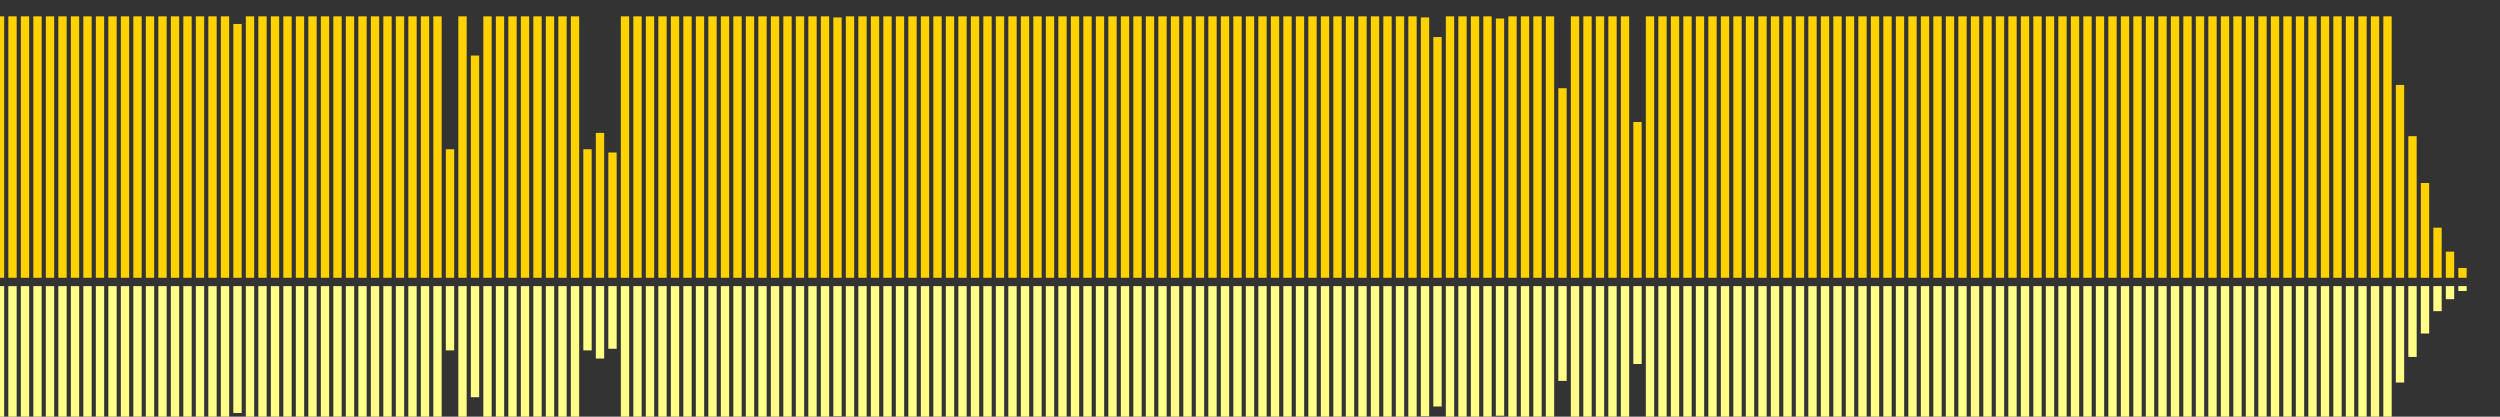 <?xml version="1.0" encoding="UTF-8"?>
<svg version="1.1" width="600" height="100" xmlns="http://www.w3.org/2000/svg">
  <rect width="100%" height="100%" fill="#333333" stroke="none"/>
  <line x1="0" y1="66.667" x2="0" y2="3.922" stroke="#ffd200" stroke-width="2"/>
  <line x1="0" y1="68.667" x2="0" y2="100.039" stroke="#ff8" stroke-width="2"/>
  <line x1="3" y1="66.667" x2="3" y2="3.922" stroke="#ffd200" stroke-width="2"/>
  <line x1="3" y1="68.667" x2="3" y2="100.039" stroke="#ff8" stroke-width="2"/>
  <line x1="6" y1="66.667" x2="6" y2="3.922" stroke="#ffd200" stroke-width="2"/>
  <line x1="6" y1="68.667" x2="6" y2="100.039" stroke="#ff8" stroke-width="2"/>
  <line x1="9" y1="66.667" x2="9" y2="3.922" stroke="#ffd200" stroke-width="2"/>
  <line x1="9" y1="68.667" x2="9" y2="100.039" stroke="#ff8" stroke-width="2"/>
  <line x1="12" y1="66.667" x2="12" y2="3.922" stroke="#ffd200" stroke-width="2"/>
  <line x1="12" y1="68.667" x2="12" y2="100.039" stroke="#ff8" stroke-width="2"/>
  <line x1="15" y1="66.667" x2="15" y2="3.922" stroke="#ffd200" stroke-width="2"/>
  <line x1="15" y1="68.667" x2="15" y2="100.039" stroke="#ff8" stroke-width="2"/>
  <line x1="18" y1="66.667" x2="18" y2="3.922" stroke="#ffd200" stroke-width="2"/>
  <line x1="18" y1="68.667" x2="18" y2="100.039" stroke="#ff8" stroke-width="2"/>
  <line x1="21" y1="66.667" x2="21" y2="3.922" stroke="#ffd200" stroke-width="2"/>
  <line x1="21" y1="68.667" x2="21" y2="100.039" stroke="#ff8" stroke-width="2"/>
  <line x1="24" y1="66.667" x2="24" y2="3.922" stroke="#ffd200" stroke-width="2"/>
  <line x1="24" y1="68.667" x2="24" y2="100.039" stroke="#ff8" stroke-width="2"/>
  <line x1="27" y1="66.667" x2="27" y2="3.922" stroke="#ffd200" stroke-width="2"/>
  <line x1="27" y1="68.667" x2="27" y2="100.039" stroke="#ff8" stroke-width="2"/>
  <line x1="30" y1="66.667" x2="30" y2="3.922" stroke="#ffd200" stroke-width="2"/>
  <line x1="30" y1="68.667" x2="30" y2="100.039" stroke="#ff8" stroke-width="2"/>
  <line x1="33" y1="66.667" x2="33" y2="3.922" stroke="#ffd200" stroke-width="2"/>
  <line x1="33" y1="68.667" x2="33" y2="100.039" stroke="#ff8" stroke-width="2"/>
  <line x1="36" y1="66.667" x2="36" y2="3.922" stroke="#ffd200" stroke-width="2"/>
  <line x1="36" y1="68.667" x2="36" y2="100.039" stroke="#ff8" stroke-width="2"/>
  <line x1="39" y1="66.667" x2="39" y2="3.922" stroke="#ffd200" stroke-width="2"/>
  <line x1="39" y1="68.667" x2="39" y2="100.039" stroke="#ff8" stroke-width="2"/>
  <line x1="42" y1="66.667" x2="42" y2="3.922" stroke="#ffd200" stroke-width="2"/>
  <line x1="42" y1="68.667" x2="42" y2="100.039" stroke="#ff8" stroke-width="2"/>
  <line x1="45" y1="66.667" x2="45" y2="3.922" stroke="#ffd200" stroke-width="2"/>
  <line x1="45" y1="68.667" x2="45" y2="100.039" stroke="#ff8" stroke-width="2"/>
  <line x1="48" y1="66.667" x2="48" y2="3.922" stroke="#ffd200" stroke-width="2"/>
  <line x1="48" y1="68.667" x2="48" y2="100.039" stroke="#ff8" stroke-width="2"/>
  <line x1="51" y1="66.667" x2="51" y2="3.922" stroke="#ffd200" stroke-width="2"/>
  <line x1="51" y1="68.667" x2="51" y2="100.039" stroke="#ff8" stroke-width="2"/>
  <line x1="54" y1="66.667" x2="54" y2="3.922" stroke="#ffd200" stroke-width="2"/>
  <line x1="54" y1="68.667" x2="54" y2="100.039" stroke="#ff8" stroke-width="2"/>
  <line x1="57" y1="66.667" x2="57" y2="5.752" stroke="#ffd200" stroke-width="2"/>
  <line x1="57" y1="68.667" x2="57" y2="99.124" stroke="#ff8" stroke-width="2"/>
  <line x1="60" y1="66.667" x2="60" y2="3.922" stroke="#ffd200" stroke-width="2"/>
  <line x1="60" y1="68.667" x2="60" y2="100.039" stroke="#ff8" stroke-width="2"/>
  <line x1="63" y1="66.667" x2="63" y2="3.922" stroke="#ffd200" stroke-width="2"/>
  <line x1="63" y1="68.667" x2="63" y2="100.039" stroke="#ff8" stroke-width="2"/>
  <line x1="66" y1="66.667" x2="66" y2="3.922" stroke="#ffd200" stroke-width="2"/>
  <line x1="66" y1="68.667" x2="66" y2="100.039" stroke="#ff8" stroke-width="2"/>
  <line x1="69" y1="66.667" x2="69" y2="3.922" stroke="#ffd200" stroke-width="2"/>
  <line x1="69" y1="68.667" x2="69" y2="100.039" stroke="#ff8" stroke-width="2"/>
  <line x1="72" y1="66.667" x2="72" y2="3.922" stroke="#ffd200" stroke-width="2"/>
  <line x1="72" y1="68.667" x2="72" y2="100.039" stroke="#ff8" stroke-width="2"/>
  <line x1="75" y1="66.667" x2="75" y2="3.922" stroke="#ffd200" stroke-width="2"/>
  <line x1="75" y1="68.667" x2="75" y2="100.039" stroke="#ff8" stroke-width="2"/>
  <line x1="78" y1="66.667" x2="78" y2="3.922" stroke="#ffd200" stroke-width="2"/>
  <line x1="78" y1="68.667" x2="78" y2="100.039" stroke="#ff8" stroke-width="2"/>
  <line x1="81" y1="66.667" x2="81" y2="3.922" stroke="#ffd200" stroke-width="2"/>
  <line x1="81" y1="68.667" x2="81" y2="100.039" stroke="#ff8" stroke-width="2"/>
  <line x1="84" y1="66.667" x2="84" y2="3.922" stroke="#ffd200" stroke-width="2"/>
  <line x1="84" y1="68.667" x2="84" y2="100.039" stroke="#ff8" stroke-width="2"/>
  <line x1="87" y1="66.667" x2="87" y2="3.922" stroke="#ffd200" stroke-width="2"/>
  <line x1="87" y1="68.667" x2="87" y2="100.039" stroke="#ff8" stroke-width="2"/>
  <line x1="90" y1="66.667" x2="90" y2="3.922" stroke="#ffd200" stroke-width="2"/>
  <line x1="90" y1="68.667" x2="90" y2="100.039" stroke="#ff8" stroke-width="2"/>
  <line x1="93" y1="66.667" x2="93" y2="3.922" stroke="#ffd200" stroke-width="2"/>
  <line x1="93" y1="68.667" x2="93" y2="100.039" stroke="#ff8" stroke-width="2"/>
  <line x1="96" y1="66.667" x2="96" y2="3.922" stroke="#ffd200" stroke-width="2"/>
  <line x1="96" y1="68.667" x2="96" y2="100.039" stroke="#ff8" stroke-width="2"/>
  <line x1="99" y1="66.667" x2="99" y2="3.922" stroke="#ffd200" stroke-width="2"/>
  <line x1="99" y1="68.667" x2="99" y2="100.039" stroke="#ff8" stroke-width="2"/>
  <line x1="102" y1="66.667" x2="102" y2="3.922" stroke="#ffd200" stroke-width="2"/>
  <line x1="102" y1="68.667" x2="102" y2="100.039" stroke="#ff8" stroke-width="2"/>
  <line x1="105" y1="66.667" x2="105" y2="3.922" stroke="#ffd200" stroke-width="2"/>
  <line x1="105" y1="68.667" x2="105" y2="100.039" stroke="#ff8" stroke-width="2"/>
  <line x1="108" y1="66.667" x2="108" y2="35.817" stroke="#ffd200" stroke-width="2"/>
  <line x1="108" y1="68.667" x2="108" y2="84.092" stroke="#ff8" stroke-width="2"/>
  <line x1="111" y1="66.667" x2="111" y2="3.922" stroke="#ffd200" stroke-width="2"/>
  <line x1="111" y1="68.667" x2="111" y2="100.039" stroke="#ff8" stroke-width="2"/>
  <line x1="114" y1="66.667" x2="114" y2="13.333" stroke="#ffd200" stroke-width="2"/>
  <line x1="114" y1="68.667" x2="114" y2="95.333" stroke="#ff8" stroke-width="2"/>
  <line x1="117" y1="66.667" x2="117" y2="3.922" stroke="#ffd200" stroke-width="2"/>
  <line x1="117" y1="68.667" x2="117" y2="100.039" stroke="#ff8" stroke-width="2"/>
  <line x1="120" y1="66.667" x2="120" y2="3.922" stroke="#ffd200" stroke-width="2"/>
  <line x1="120" y1="68.667" x2="120" y2="100.039" stroke="#ff8" stroke-width="2"/>
  <line x1="123" y1="66.667" x2="123" y2="3.922" stroke="#ffd200" stroke-width="2"/>
  <line x1="123" y1="68.667" x2="123" y2="100.039" stroke="#ff8" stroke-width="2"/>
  <line x1="126" y1="66.667" x2="126" y2="3.922" stroke="#ffd200" stroke-width="2"/>
  <line x1="126" y1="68.667" x2="126" y2="100.039" stroke="#ff8" stroke-width="2"/>
  <line x1="129" y1="66.667" x2="129" y2="3.922" stroke="#ffd200" stroke-width="2"/>
  <line x1="129" y1="68.667" x2="129" y2="100.039" stroke="#ff8" stroke-width="2"/>
  <line x1="132" y1="66.667" x2="132" y2="3.922" stroke="#ffd200" stroke-width="2"/>
  <line x1="132" y1="68.667" x2="132" y2="100.039" stroke="#ff8" stroke-width="2"/>
  <line x1="135" y1="66.667" x2="135" y2="3.922" stroke="#ffd200" stroke-width="2"/>
  <line x1="135" y1="68.667" x2="135" y2="100.039" stroke="#ff8" stroke-width="2"/>
  <line x1="138" y1="66.667" x2="138" y2="3.922" stroke="#ffd200" stroke-width="2"/>
  <line x1="138" y1="68.667" x2="138" y2="100.039" stroke="#ff8" stroke-width="2"/>
  <line x1="141" y1="66.667" x2="141" y2="35.817" stroke="#ffd200" stroke-width="2"/>
  <line x1="141" y1="68.667" x2="141" y2="84.092" stroke="#ff8" stroke-width="2"/>
  <line x1="144" y1="66.667" x2="144" y2="31.895" stroke="#ffd200" stroke-width="2"/>
  <line x1="144" y1="68.667" x2="144" y2="86.052" stroke="#ff8" stroke-width="2"/>
  <line x1="147" y1="66.667" x2="147" y2="36.601" stroke="#ffd200" stroke-width="2"/>
  <line x1="147" y1="68.667" x2="147" y2="83.699" stroke="#ff8" stroke-width="2"/>
  <line x1="150" y1="66.667" x2="150" y2="3.922" stroke="#ffd200" stroke-width="2"/>
  <line x1="150" y1="68.667" x2="150" y2="100.039" stroke="#ff8" stroke-width="2"/>
  <line x1="153" y1="66.667" x2="153" y2="3.922" stroke="#ffd200" stroke-width="2"/>
  <line x1="153" y1="68.667" x2="153" y2="100.039" stroke="#ff8" stroke-width="2"/>
  <line x1="156" y1="66.667" x2="156" y2="3.922" stroke="#ffd200" stroke-width="2"/>
  <line x1="156" y1="68.667" x2="156" y2="100.039" stroke="#ff8" stroke-width="2"/>
  <line x1="159" y1="66.667" x2="159" y2="3.922" stroke="#ffd200" stroke-width="2"/>
  <line x1="159" y1="68.667" x2="159" y2="100.039" stroke="#ff8" stroke-width="2"/>
  <line x1="162" y1="66.667" x2="162" y2="3.922" stroke="#ffd200" stroke-width="2"/>
  <line x1="162" y1="68.667" x2="162" y2="100.039" stroke="#ff8" stroke-width="2"/>
  <line x1="165" y1="66.667" x2="165" y2="3.922" stroke="#ffd200" stroke-width="2"/>
  <line x1="165" y1="68.667" x2="165" y2="100.039" stroke="#ff8" stroke-width="2"/>
  <line x1="168" y1="66.667" x2="168" y2="3.922" stroke="#ffd200" stroke-width="2"/>
  <line x1="168" y1="68.667" x2="168" y2="100.039" stroke="#ff8" stroke-width="2"/>
  <line x1="171" y1="66.667" x2="171" y2="3.922" stroke="#ffd200" stroke-width="2"/>
  <line x1="171" y1="68.667" x2="171" y2="100.039" stroke="#ff8" stroke-width="2"/>
  <line x1="174" y1="66.667" x2="174" y2="3.922" stroke="#ffd200" stroke-width="2"/>
  <line x1="174" y1="68.667" x2="174" y2="100.039" stroke="#ff8" stroke-width="2"/>
  <line x1="177" y1="66.667" x2="177" y2="3.922" stroke="#ffd200" stroke-width="2"/>
  <line x1="177" y1="68.667" x2="177" y2="100.039" stroke="#ff8" stroke-width="2"/>
  <line x1="180" y1="66.667" x2="180" y2="3.922" stroke="#ffd200" stroke-width="2"/>
  <line x1="180" y1="68.667" x2="180" y2="100.039" stroke="#ff8" stroke-width="2"/>
  <line x1="183" y1="66.667" x2="183" y2="3.922" stroke="#ffd200" stroke-width="2"/>
  <line x1="183" y1="68.667" x2="183" y2="100.039" stroke="#ff8" stroke-width="2"/>
  <line x1="186" y1="66.667" x2="186" y2="3.922" stroke="#ffd200" stroke-width="2"/>
  <line x1="186" y1="68.667" x2="186" y2="100.039" stroke="#ff8" stroke-width="2"/>
  <line x1="189" y1="66.667" x2="189" y2="3.922" stroke="#ffd200" stroke-width="2"/>
  <line x1="189" y1="68.667" x2="189" y2="100.039" stroke="#ff8" stroke-width="2"/>
  <line x1="192" y1="66.667" x2="192" y2="3.922" stroke="#ffd200" stroke-width="2"/>
  <line x1="192" y1="68.667" x2="192" y2="100.039" stroke="#ff8" stroke-width="2"/>
  <line x1="195" y1="66.667" x2="195" y2="3.922" stroke="#ffd200" stroke-width="2"/>
  <line x1="195" y1="68.667" x2="195" y2="100.039" stroke="#ff8" stroke-width="2"/>
  <line x1="198" y1="66.667" x2="198" y2="3.922" stroke="#ffd200" stroke-width="2"/>
  <line x1="198" y1="68.667" x2="198" y2="100.039" stroke="#ff8" stroke-width="2"/>
  <line x1="201" y1="66.667" x2="201" y2="4.183" stroke="#ffd200" stroke-width="2"/>
  <line x1="201" y1="68.667" x2="201" y2="99.908" stroke="#ff8" stroke-width="2"/>
  <line x1="204" y1="66.667" x2="204" y2="3.922" stroke="#ffd200" stroke-width="2"/>
  <line x1="204" y1="68.667" x2="204" y2="100.039" stroke="#ff8" stroke-width="2"/>
  <line x1="207" y1="66.667" x2="207" y2="3.922" stroke="#ffd200" stroke-width="2"/>
  <line x1="207" y1="68.667" x2="207" y2="100.039" stroke="#ff8" stroke-width="2"/>
  <line x1="210" y1="66.667" x2="210" y2="3.922" stroke="#ffd200" stroke-width="2"/>
  <line x1="210" y1="68.667" x2="210" y2="100.039" stroke="#ff8" stroke-width="2"/>
  <line x1="213" y1="66.667" x2="213" y2="3.922" stroke="#ffd200" stroke-width="2"/>
  <line x1="213" y1="68.667" x2="213" y2="100.039" stroke="#ff8" stroke-width="2"/>
  <line x1="216" y1="66.667" x2="216" y2="3.922" stroke="#ffd200" stroke-width="2"/>
  <line x1="216" y1="68.667" x2="216" y2="100.039" stroke="#ff8" stroke-width="2"/>
  <line x1="219" y1="66.667" x2="219" y2="3.922" stroke="#ffd200" stroke-width="2"/>
  <line x1="219" y1="68.667" x2="219" y2="100.039" stroke="#ff8" stroke-width="2"/>
  <line x1="222" y1="66.667" x2="222" y2="3.922" stroke="#ffd200" stroke-width="2"/>
  <line x1="222" y1="68.667" x2="222" y2="100.039" stroke="#ff8" stroke-width="2"/>
  <line x1="225" y1="66.667" x2="225" y2="3.922" stroke="#ffd200" stroke-width="2"/>
  <line x1="225" y1="68.667" x2="225" y2="100.039" stroke="#ff8" stroke-width="2"/>
  <line x1="228" y1="66.667" x2="228" y2="3.922" stroke="#ffd200" stroke-width="2"/>
  <line x1="228" y1="68.667" x2="228" y2="100.039" stroke="#ff8" stroke-width="2"/>
  <line x1="231" y1="66.667" x2="231" y2="3.922" stroke="#ffd200" stroke-width="2"/>
  <line x1="231" y1="68.667" x2="231" y2="100.039" stroke="#ff8" stroke-width="2"/>
  <line x1="234" y1="66.667" x2="234" y2="3.922" stroke="#ffd200" stroke-width="2"/>
  <line x1="234" y1="68.667" x2="234" y2="100.039" stroke="#ff8" stroke-width="2"/>
  <line x1="237" y1="66.667" x2="237" y2="3.922" stroke="#ffd200" stroke-width="2"/>
  <line x1="237" y1="68.667" x2="237" y2="100.039" stroke="#ff8" stroke-width="2"/>
  <line x1="240" y1="66.667" x2="240" y2="3.922" stroke="#ffd200" stroke-width="2"/>
  <line x1="240" y1="68.667" x2="240" y2="100.039" stroke="#ff8" stroke-width="2"/>
  <line x1="243" y1="66.667" x2="243" y2="3.922" stroke="#ffd200" stroke-width="2"/>
  <line x1="243" y1="68.667" x2="243" y2="100.039" stroke="#ff8" stroke-width="2"/>
  <line x1="246" y1="66.667" x2="246" y2="3.922" stroke="#ffd200" stroke-width="2"/>
  <line x1="246" y1="68.667" x2="246" y2="100.039" stroke="#ff8" stroke-width="2"/>
  <line x1="249" y1="66.667" x2="249" y2="3.922" stroke="#ffd200" stroke-width="2"/>
  <line x1="249" y1="68.667" x2="249" y2="100.039" stroke="#ff8" stroke-width="2"/>
  <line x1="252" y1="66.667" x2="252" y2="3.922" stroke="#ffd200" stroke-width="2"/>
  <line x1="252" y1="68.667" x2="252" y2="100.039" stroke="#ff8" stroke-width="2"/>
  <line x1="255" y1="66.667" x2="255" y2="3.922" stroke="#ffd200" stroke-width="2"/>
  <line x1="255" y1="68.667" x2="255" y2="100.039" stroke="#ff8" stroke-width="2"/>
  <line x1="258" y1="66.667" x2="258" y2="3.922" stroke="#ffd200" stroke-width="2"/>
  <line x1="258" y1="68.667" x2="258" y2="100.039" stroke="#ff8" stroke-width="2"/>
  <line x1="261" y1="66.667" x2="261" y2="3.922" stroke="#ffd200" stroke-width="2"/>
  <line x1="261" y1="68.667" x2="261" y2="100.039" stroke="#ff8" stroke-width="2"/>
  <line x1="264" y1="66.667" x2="264" y2="3.922" stroke="#ffd200" stroke-width="2"/>
  <line x1="264" y1="68.667" x2="264" y2="100.039" stroke="#ff8" stroke-width="2"/>
  <line x1="267" y1="66.667" x2="267" y2="3.922" stroke="#ffd200" stroke-width="2"/>
  <line x1="267" y1="68.667" x2="267" y2="100.039" stroke="#ff8" stroke-width="2"/>
  <line x1="270" y1="66.667" x2="270" y2="3.922" stroke="#ffd200" stroke-width="2"/>
  <line x1="270" y1="68.667" x2="270" y2="100.039" stroke="#ff8" stroke-width="2"/>
  <line x1="273" y1="66.667" x2="273" y2="3.922" stroke="#ffd200" stroke-width="2"/>
  <line x1="273" y1="68.667" x2="273" y2="100.039" stroke="#ff8" stroke-width="2"/>
  <line x1="276" y1="66.667" x2="276" y2="3.922" stroke="#ffd200" stroke-width="2"/>
  <line x1="276" y1="68.667" x2="276" y2="100.039" stroke="#ff8" stroke-width="2"/>
  <line x1="279" y1="66.667" x2="279" y2="3.922" stroke="#ffd200" stroke-width="2"/>
  <line x1="279" y1="68.667" x2="279" y2="100.039" stroke="#ff8" stroke-width="2"/>
  <line x1="282" y1="66.667" x2="282" y2="3.922" stroke="#ffd200" stroke-width="2"/>
  <line x1="282" y1="68.667" x2="282" y2="100.039" stroke="#ff8" stroke-width="2"/>
  <line x1="285" y1="66.667" x2="285" y2="3.922" stroke="#ffd200" stroke-width="2"/>
  <line x1="285" y1="68.667" x2="285" y2="100.039" stroke="#ff8" stroke-width="2"/>
  <line x1="288" y1="66.667" x2="288" y2="3.922" stroke="#ffd200" stroke-width="2"/>
  <line x1="288" y1="68.667" x2="288" y2="100.039" stroke="#ff8" stroke-width="2"/>
  <line x1="291" y1="66.667" x2="291" y2="3.922" stroke="#ffd200" stroke-width="2"/>
  <line x1="291" y1="68.667" x2="291" y2="100.039" stroke="#ff8" stroke-width="2"/>
  <line x1="294" y1="66.667" x2="294" y2="3.922" stroke="#ffd200" stroke-width="2"/>
  <line x1="294" y1="68.667" x2="294" y2="100.039" stroke="#ff8" stroke-width="2"/>
  <line x1="297" y1="66.667" x2="297" y2="3.922" stroke="#ffd200" stroke-width="2"/>
  <line x1="297" y1="68.667" x2="297" y2="100.039" stroke="#ff8" stroke-width="2"/>
  <line x1="300" y1="66.667" x2="300" y2="3.922" stroke="#ffd200" stroke-width="2"/>
  <line x1="300" y1="68.667" x2="300" y2="100.039" stroke="#ff8" stroke-width="2"/>
  <line x1="303" y1="66.667" x2="303" y2="3.922" stroke="#ffd200" stroke-width="2"/>
  <line x1="303" y1="68.667" x2="303" y2="100.039" stroke="#ff8" stroke-width="2"/>
  <line x1="306" y1="66.667" x2="306" y2="3.922" stroke="#ffd200" stroke-width="2"/>
  <line x1="306" y1="68.667" x2="306" y2="100.039" stroke="#ff8" stroke-width="2"/>
  <line x1="309" y1="66.667" x2="309" y2="3.922" stroke="#ffd200" stroke-width="2"/>
  <line x1="309" y1="68.667" x2="309" y2="100.039" stroke="#ff8" stroke-width="2"/>
  <line x1="312" y1="66.667" x2="312" y2="3.922" stroke="#ffd200" stroke-width="2"/>
  <line x1="312" y1="68.667" x2="312" y2="100.039" stroke="#ff8" stroke-width="2"/>
  <line x1="315" y1="66.667" x2="315" y2="3.922" stroke="#ffd200" stroke-width="2"/>
  <line x1="315" y1="68.667" x2="315" y2="100.039" stroke="#ff8" stroke-width="2"/>
  <line x1="318" y1="66.667" x2="318" y2="3.922" stroke="#ffd200" stroke-width="2"/>
  <line x1="318" y1="68.667" x2="318" y2="100.039" stroke="#ff8" stroke-width="2"/>
  <line x1="321" y1="66.667" x2="321" y2="3.922" stroke="#ffd200" stroke-width="2"/>
  <line x1="321" y1="68.667" x2="321" y2="100.039" stroke="#ff8" stroke-width="2"/>
  <line x1="324" y1="66.667" x2="324" y2="3.922" stroke="#ffd200" stroke-width="2"/>
  <line x1="324" y1="68.667" x2="324" y2="100.039" stroke="#ff8" stroke-width="2"/>
  <line x1="327" y1="66.667" x2="327" y2="3.922" stroke="#ffd200" stroke-width="2"/>
  <line x1="327" y1="68.667" x2="327" y2="100.039" stroke="#ff8" stroke-width="2"/>
  <line x1="330" y1="66.667" x2="330" y2="3.922" stroke="#ffd200" stroke-width="2"/>
  <line x1="330" y1="68.667" x2="330" y2="100.039" stroke="#ff8" stroke-width="2"/>
  <line x1="333" y1="66.667" x2="333" y2="3.922" stroke="#ffd200" stroke-width="2"/>
  <line x1="333" y1="68.667" x2="333" y2="100.039" stroke="#ff8" stroke-width="2"/>
  <line x1="336" y1="66.667" x2="336" y2="3.922" stroke="#ffd200" stroke-width="2"/>
  <line x1="336" y1="68.667" x2="336" y2="100.039" stroke="#ff8" stroke-width="2"/>
  <line x1="339" y1="66.667" x2="339" y2="3.922" stroke="#ffd200" stroke-width="2"/>
  <line x1="339" y1="68.667" x2="339" y2="100.039" stroke="#ff8" stroke-width="2"/>
  <line x1="342" y1="66.667" x2="342" y2="4.183" stroke="#ffd200" stroke-width="2"/>
  <line x1="342" y1="68.667" x2="342" y2="99.908" stroke="#ff8" stroke-width="2"/>
  <line x1="345" y1="66.667" x2="345" y2="8.889" stroke="#ffd200" stroke-width="2"/>
  <line x1="345" y1="68.667" x2="345" y2="97.556" stroke="#ff8" stroke-width="2"/>
  <line x1="348" y1="66.667" x2="348" y2="3.922" stroke="#ffd200" stroke-width="2"/>
  <line x1="348" y1="68.667" x2="348" y2="100.039" stroke="#ff8" stroke-width="2"/>
  <line x1="351" y1="66.667" x2="351" y2="3.922" stroke="#ffd200" stroke-width="2"/>
  <line x1="351" y1="68.667" x2="351" y2="100.039" stroke="#ff8" stroke-width="2"/>
  <line x1="354" y1="66.667" x2="354" y2="3.922" stroke="#ffd200" stroke-width="2"/>
  <line x1="354" y1="68.667" x2="354" y2="100.039" stroke="#ff8" stroke-width="2"/>
  <line x1="357" y1="66.667" x2="357" y2="3.922" stroke="#ffd200" stroke-width="2"/>
  <line x1="357" y1="68.667" x2="357" y2="100.039" stroke="#ff8" stroke-width="2"/>
  <line x1="360" y1="66.667" x2="360" y2="4.444" stroke="#ffd200" stroke-width="2"/>
  <line x1="360" y1="68.667" x2="360" y2="99.778" stroke="#ff8" stroke-width="2"/>
  <line x1="363" y1="66.667" x2="363" y2="3.922" stroke="#ffd200" stroke-width="2"/>
  <line x1="363" y1="68.667" x2="363" y2="100.039" stroke="#ff8" stroke-width="2"/>
  <line x1="366" y1="66.667" x2="366" y2="3.922" stroke="#ffd200" stroke-width="2"/>
  <line x1="366" y1="68.667" x2="366" y2="100.039" stroke="#ff8" stroke-width="2"/>
  <line x1="369" y1="66.667" x2="369" y2="3.922" stroke="#ffd200" stroke-width="2"/>
  <line x1="369" y1="68.667" x2="369" y2="100.039" stroke="#ff8" stroke-width="2"/>
  <line x1="372" y1="66.667" x2="372" y2="3.922" stroke="#ffd200" stroke-width="2"/>
  <line x1="372" y1="68.667" x2="372" y2="100.039" stroke="#ff8" stroke-width="2"/>
  <line x1="375" y1="66.667" x2="375" y2="21.176" stroke="#ffd200" stroke-width="2"/>
  <line x1="375" y1="68.667" x2="375" y2="91.412" stroke="#ff8" stroke-width="2"/>
  <line x1="378" y1="66.667" x2="378" y2="3.922" stroke="#ffd200" stroke-width="2"/>
  <line x1="378" y1="68.667" x2="378" y2="100.039" stroke="#ff8" stroke-width="2"/>
  <line x1="381" y1="66.667" x2="381" y2="3.922" stroke="#ffd200" stroke-width="2"/>
  <line x1="381" y1="68.667" x2="381" y2="100.039" stroke="#ff8" stroke-width="2"/>
  <line x1="384" y1="66.667" x2="384" y2="3.922" stroke="#ffd200" stroke-width="2"/>
  <line x1="384" y1="68.667" x2="384" y2="100.039" stroke="#ff8" stroke-width="2"/>
  <line x1="387" y1="66.667" x2="387" y2="3.922" stroke="#ffd200" stroke-width="2"/>
  <line x1="387" y1="68.667" x2="387" y2="100.039" stroke="#ff8" stroke-width="2"/>
  <line x1="390" y1="66.667" x2="390" y2="3.922" stroke="#ffd200" stroke-width="2"/>
  <line x1="390" y1="68.667" x2="390" y2="100.039" stroke="#ff8" stroke-width="2"/>
  <line x1="393" y1="66.667" x2="393" y2="29.281" stroke="#ffd200" stroke-width="2"/>
  <line x1="393" y1="68.667" x2="393" y2="87.359" stroke="#ff8" stroke-width="2"/>
  <line x1="396" y1="66.667" x2="396" y2="3.922" stroke="#ffd200" stroke-width="2"/>
  <line x1="396" y1="68.667" x2="396" y2="100.039" stroke="#ff8" stroke-width="2"/>
  <line x1="399" y1="66.667" x2="399" y2="3.922" stroke="#ffd200" stroke-width="2"/>
  <line x1="399" y1="68.667" x2="399" y2="100.039" stroke="#ff8" stroke-width="2"/>
  <line x1="402" y1="66.667" x2="402" y2="3.922" stroke="#ffd200" stroke-width="2"/>
  <line x1="402" y1="68.667" x2="402" y2="100.039" stroke="#ff8" stroke-width="2"/>
  <line x1="405" y1="66.667" x2="405" y2="3.922" stroke="#ffd200" stroke-width="2"/>
  <line x1="405" y1="68.667" x2="405" y2="100.039" stroke="#ff8" stroke-width="2"/>
  <line x1="408" y1="66.667" x2="408" y2="3.922" stroke="#ffd200" stroke-width="2"/>
  <line x1="408" y1="68.667" x2="408" y2="100.039" stroke="#ff8" stroke-width="2"/>
  <line x1="411" y1="66.667" x2="411" y2="3.922" stroke="#ffd200" stroke-width="2"/>
  <line x1="411" y1="68.667" x2="411" y2="100.039" stroke="#ff8" stroke-width="2"/>
  <line x1="414" y1="66.667" x2="414" y2="3.922" stroke="#ffd200" stroke-width="2"/>
  <line x1="414" y1="68.667" x2="414" y2="100.039" stroke="#ff8" stroke-width="2"/>
  <line x1="417" y1="66.667" x2="417" y2="3.922" stroke="#ffd200" stroke-width="2"/>
  <line x1="417" y1="68.667" x2="417" y2="100.039" stroke="#ff8" stroke-width="2"/>
  <line x1="420" y1="66.667" x2="420" y2="3.922" stroke="#ffd200" stroke-width="2"/>
  <line x1="420" y1="68.667" x2="420" y2="100.039" stroke="#ff8" stroke-width="2"/>
  <line x1="423" y1="66.667" x2="423" y2="3.922" stroke="#ffd200" stroke-width="2"/>
  <line x1="423" y1="68.667" x2="423" y2="100.039" stroke="#ff8" stroke-width="2"/>
  <line x1="426" y1="66.667" x2="426" y2="3.922" stroke="#ffd200" stroke-width="2"/>
  <line x1="426" y1="68.667" x2="426" y2="100.039" stroke="#ff8" stroke-width="2"/>
  <line x1="429" y1="66.667" x2="429" y2="3.922" stroke="#ffd200" stroke-width="2"/>
  <line x1="429" y1="68.667" x2="429" y2="100.039" stroke="#ff8" stroke-width="2"/>
  <line x1="432" y1="66.667" x2="432" y2="3.922" stroke="#ffd200" stroke-width="2"/>
  <line x1="432" y1="68.667" x2="432" y2="100.039" stroke="#ff8" stroke-width="2"/>
  <line x1="435" y1="66.667" x2="435" y2="3.922" stroke="#ffd200" stroke-width="2"/>
  <line x1="435" y1="68.667" x2="435" y2="100.039" stroke="#ff8" stroke-width="2"/>
  <line x1="438" y1="66.667" x2="438" y2="3.922" stroke="#ffd200" stroke-width="2"/>
  <line x1="438" y1="68.667" x2="438" y2="100.039" stroke="#ff8" stroke-width="2"/>
  <line x1="441" y1="66.667" x2="441" y2="3.922" stroke="#ffd200" stroke-width="2"/>
  <line x1="441" y1="68.667" x2="441" y2="100.039" stroke="#ff8" stroke-width="2"/>
  <line x1="444" y1="66.667" x2="444" y2="3.922" stroke="#ffd200" stroke-width="2"/>
  <line x1="444" y1="68.667" x2="444" y2="100.039" stroke="#ff8" stroke-width="2"/>
  <line x1="447" y1="66.667" x2="447" y2="3.922" stroke="#ffd200" stroke-width="2"/>
  <line x1="447" y1="68.667" x2="447" y2="100.039" stroke="#ff8" stroke-width="2"/>
  <line x1="450" y1="66.667" x2="450" y2="3.922" stroke="#ffd200" stroke-width="2"/>
  <line x1="450" y1="68.667" x2="450" y2="100.039" stroke="#ff8" stroke-width="2"/>
  <line x1="453" y1="66.667" x2="453" y2="3.922" stroke="#ffd200" stroke-width="2"/>
  <line x1="453" y1="68.667" x2="453" y2="100.039" stroke="#ff8" stroke-width="2"/>
  <line x1="456" y1="66.667" x2="456" y2="3.922" stroke="#ffd200" stroke-width="2"/>
  <line x1="456" y1="68.667" x2="456" y2="100.039" stroke="#ff8" stroke-width="2"/>
  <line x1="459" y1="66.667" x2="459" y2="3.922" stroke="#ffd200" stroke-width="2"/>
  <line x1="459" y1="68.667" x2="459" y2="100.039" stroke="#ff8" stroke-width="2"/>
  <line x1="462" y1="66.667" x2="462" y2="3.922" stroke="#ffd200" stroke-width="2"/>
  <line x1="462" y1="68.667" x2="462" y2="100.039" stroke="#ff8" stroke-width="2"/>
  <line x1="465" y1="66.667" x2="465" y2="3.922" stroke="#ffd200" stroke-width="2"/>
  <line x1="465" y1="68.667" x2="465" y2="100.039" stroke="#ff8" stroke-width="2"/>
  <line x1="468" y1="66.667" x2="468" y2="3.922" stroke="#ffd200" stroke-width="2"/>
  <line x1="468" y1="68.667" x2="468" y2="100.039" stroke="#ff8" stroke-width="2"/>
  <line x1="471" y1="66.667" x2="471" y2="3.922" stroke="#ffd200" stroke-width="2"/>
  <line x1="471" y1="68.667" x2="471" y2="100.039" stroke="#ff8" stroke-width="2"/>
  <line x1="474" y1="66.667" x2="474" y2="3.922" stroke="#ffd200" stroke-width="2"/>
  <line x1="474" y1="68.667" x2="474" y2="100.039" stroke="#ff8" stroke-width="2"/>
  <line x1="477" y1="66.667" x2="477" y2="3.922" stroke="#ffd200" stroke-width="2"/>
  <line x1="477" y1="68.667" x2="477" y2="100.039" stroke="#ff8" stroke-width="2"/>
  <line x1="480" y1="66.667" x2="480" y2="3.922" stroke="#ffd200" stroke-width="2"/>
  <line x1="480" y1="68.667" x2="480" y2="100.039" stroke="#ff8" stroke-width="2"/>
  <line x1="483" y1="66.667" x2="483" y2="3.922" stroke="#ffd200" stroke-width="2"/>
  <line x1="483" y1="68.667" x2="483" y2="100.039" stroke="#ff8" stroke-width="2"/>
  <line x1="486" y1="66.667" x2="486" y2="3.922" stroke="#ffd200" stroke-width="2"/>
  <line x1="486" y1="68.667" x2="486" y2="100.039" stroke="#ff8" stroke-width="2"/>
  <line x1="489" y1="66.667" x2="489" y2="3.922" stroke="#ffd200" stroke-width="2"/>
  <line x1="489" y1="68.667" x2="489" y2="100.039" stroke="#ff8" stroke-width="2"/>
  <line x1="492" y1="66.667" x2="492" y2="3.922" stroke="#ffd200" stroke-width="2"/>
  <line x1="492" y1="68.667" x2="492" y2="100.039" stroke="#ff8" stroke-width="2"/>
  <line x1="495" y1="66.667" x2="495" y2="3.922" stroke="#ffd200" stroke-width="2"/>
  <line x1="495" y1="68.667" x2="495" y2="100.039" stroke="#ff8" stroke-width="2"/>
  <line x1="498" y1="66.667" x2="498" y2="3.922" stroke="#ffd200" stroke-width="2"/>
  <line x1="498" y1="68.667" x2="498" y2="100.039" stroke="#ff8" stroke-width="2"/>
  <line x1="501" y1="66.667" x2="501" y2="3.922" stroke="#ffd200" stroke-width="2"/>
  <line x1="501" y1="68.667" x2="501" y2="100.039" stroke="#ff8" stroke-width="2"/>
  <line x1="504" y1="66.667" x2="504" y2="3.922" stroke="#ffd200" stroke-width="2"/>
  <line x1="504" y1="68.667" x2="504" y2="100.039" stroke="#ff8" stroke-width="2"/>
  <line x1="507" y1="66.667" x2="507" y2="3.922" stroke="#ffd200" stroke-width="2"/>
  <line x1="507" y1="68.667" x2="507" y2="100.039" stroke="#ff8" stroke-width="2"/>
  <line x1="510" y1="66.667" x2="510" y2="3.922" stroke="#ffd200" stroke-width="2"/>
  <line x1="510" y1="68.667" x2="510" y2="100.039" stroke="#ff8" stroke-width="2"/>
  <line x1="513" y1="66.667" x2="513" y2="3.922" stroke="#ffd200" stroke-width="2"/>
  <line x1="513" y1="68.667" x2="513" y2="100.039" stroke="#ff8" stroke-width="2"/>
  <line x1="516" y1="66.667" x2="516" y2="3.922" stroke="#ffd200" stroke-width="2"/>
  <line x1="516" y1="68.667" x2="516" y2="100.039" stroke="#ff8" stroke-width="2"/>
  <line x1="519" y1="66.667" x2="519" y2="3.922" stroke="#ffd200" stroke-width="2"/>
  <line x1="519" y1="68.667" x2="519" y2="100.039" stroke="#ff8" stroke-width="2"/>
  <line x1="522" y1="66.667" x2="522" y2="3.922" stroke="#ffd200" stroke-width="2"/>
  <line x1="522" y1="68.667" x2="522" y2="100.039" stroke="#ff8" stroke-width="2"/>
  <line x1="525" y1="66.667" x2="525" y2="3.922" stroke="#ffd200" stroke-width="2"/>
  <line x1="525" y1="68.667" x2="525" y2="100.039" stroke="#ff8" stroke-width="2"/>
  <line x1="528" y1="66.667" x2="528" y2="3.922" stroke="#ffd200" stroke-width="2"/>
  <line x1="528" y1="68.667" x2="528" y2="100.039" stroke="#ff8" stroke-width="2"/>
  <line x1="531" y1="66.667" x2="531" y2="3.922" stroke="#ffd200" stroke-width="2"/>
  <line x1="531" y1="68.667" x2="531" y2="100.039" stroke="#ff8" stroke-width="2"/>
  <line x1="534" y1="66.667" x2="534" y2="3.922" stroke="#ffd200" stroke-width="2"/>
  <line x1="534" y1="68.667" x2="534" y2="100.039" stroke="#ff8" stroke-width="2"/>
  <line x1="537" y1="66.667" x2="537" y2="3.922" stroke="#ffd200" stroke-width="2"/>
  <line x1="537" y1="68.667" x2="537" y2="100.039" stroke="#ff8" stroke-width="2"/>
  <line x1="540" y1="66.667" x2="540" y2="3.922" stroke="#ffd200" stroke-width="2"/>
  <line x1="540" y1="68.667" x2="540" y2="100.039" stroke="#ff8" stroke-width="2"/>
  <line x1="543" y1="66.667" x2="543" y2="3.922" stroke="#ffd200" stroke-width="2"/>
  <line x1="543" y1="68.667" x2="543" y2="100.039" stroke="#ff8" stroke-width="2"/>
  <line x1="546" y1="66.667" x2="546" y2="3.922" stroke="#ffd200" stroke-width="2"/>
  <line x1="546" y1="68.667" x2="546" y2="100.039" stroke="#ff8" stroke-width="2"/>
  <line x1="549" y1="66.667" x2="549" y2="3.922" stroke="#ffd200" stroke-width="2"/>
  <line x1="549" y1="68.667" x2="549" y2="100.039" stroke="#ff8" stroke-width="2"/>
  <line x1="552" y1="66.667" x2="552" y2="3.922" stroke="#ffd200" stroke-width="2"/>
  <line x1="552" y1="68.667" x2="552" y2="100.039" stroke="#ff8" stroke-width="2"/>
  <line x1="555" y1="66.667" x2="555" y2="3.922" stroke="#ffd200" stroke-width="2"/>
  <line x1="555" y1="68.667" x2="555" y2="100.039" stroke="#ff8" stroke-width="2"/>
  <line x1="558" y1="66.667" x2="558" y2="3.922" stroke="#ffd200" stroke-width="2"/>
  <line x1="558" y1="68.667" x2="558" y2="100.039" stroke="#ff8" stroke-width="2"/>
  <line x1="561" y1="66.667" x2="561" y2="3.922" stroke="#ffd200" stroke-width="2"/>
  <line x1="561" y1="68.667" x2="561" y2="100.039" stroke="#ff8" stroke-width="2"/>
  <line x1="564" y1="66.667" x2="564" y2="3.922" stroke="#ffd200" stroke-width="2"/>
  <line x1="564" y1="68.667" x2="564" y2="100.039" stroke="#ff8" stroke-width="2"/>
  <line x1="567" y1="66.667" x2="567" y2="3.922" stroke="#ffd200" stroke-width="2"/>
  <line x1="567" y1="68.667" x2="567" y2="100.039" stroke="#ff8" stroke-width="2"/>
  <line x1="570" y1="66.667" x2="570" y2="3.922" stroke="#ffd200" stroke-width="2"/>
  <line x1="570" y1="68.667" x2="570" y2="100.039" stroke="#ff8" stroke-width="2"/>
  <line x1="573" y1="66.667" x2="573" y2="3.922" stroke="#ffd200" stroke-width="2"/>
  <line x1="573" y1="68.667" x2="573" y2="100.039" stroke="#ff8" stroke-width="2"/>
  <line x1="576" y1="66.667" x2="576" y2="20.392" stroke="#ffd200" stroke-width="2"/>
  <line x1="576" y1="68.667" x2="576" y2="91.804" stroke="#ff8" stroke-width="2"/>
  <line x1="579" y1="66.667" x2="579" y2="32.68" stroke="#ffd200" stroke-width="2"/>
  <line x1="579" y1="68.667" x2="579" y2="85.66" stroke="#ff8" stroke-width="2"/>
  <line x1="582" y1="66.667" x2="582" y2="43.922" stroke="#ffd200" stroke-width="2"/>
  <line x1="582" y1="68.667" x2="582" y2="80.039" stroke="#ff8" stroke-width="2"/>
  <line x1="585" y1="66.667" x2="585" y2="54.641" stroke="#ffd200" stroke-width="2"/>
  <line x1="585" y1="68.667" x2="585" y2="74.68" stroke="#ff8" stroke-width="2"/>
  <line x1="588" y1="66.667" x2="588" y2="60.392" stroke="#ffd200" stroke-width="2"/>
  <line x1="588" y1="68.667" x2="588" y2="71.804" stroke="#ff8" stroke-width="2"/>
  <line x1="591" y1="66.667" x2="591" y2="64.314" stroke="#ffd200" stroke-width="2"/>
  <line x1="591" y1="68.667" x2="591" y2="69.843" stroke="#ff8" stroke-width="2"/>
  <line x1="594" y1="66.667" x2="594" y2="66.667" stroke="#ffd200" stroke-width="2"/>
  <line x1="594" y1="68.667" x2="594" y2="68.667" stroke="#ff8" stroke-width="2"/>
  <line x1="597" y1="66.667" x2="597" y2="66.667" stroke="#ffd200" stroke-width="2"/>
  <line x1="597" y1="68.667" x2="597" y2="68.667" stroke="#ff8" stroke-width="2"/>
</svg>
